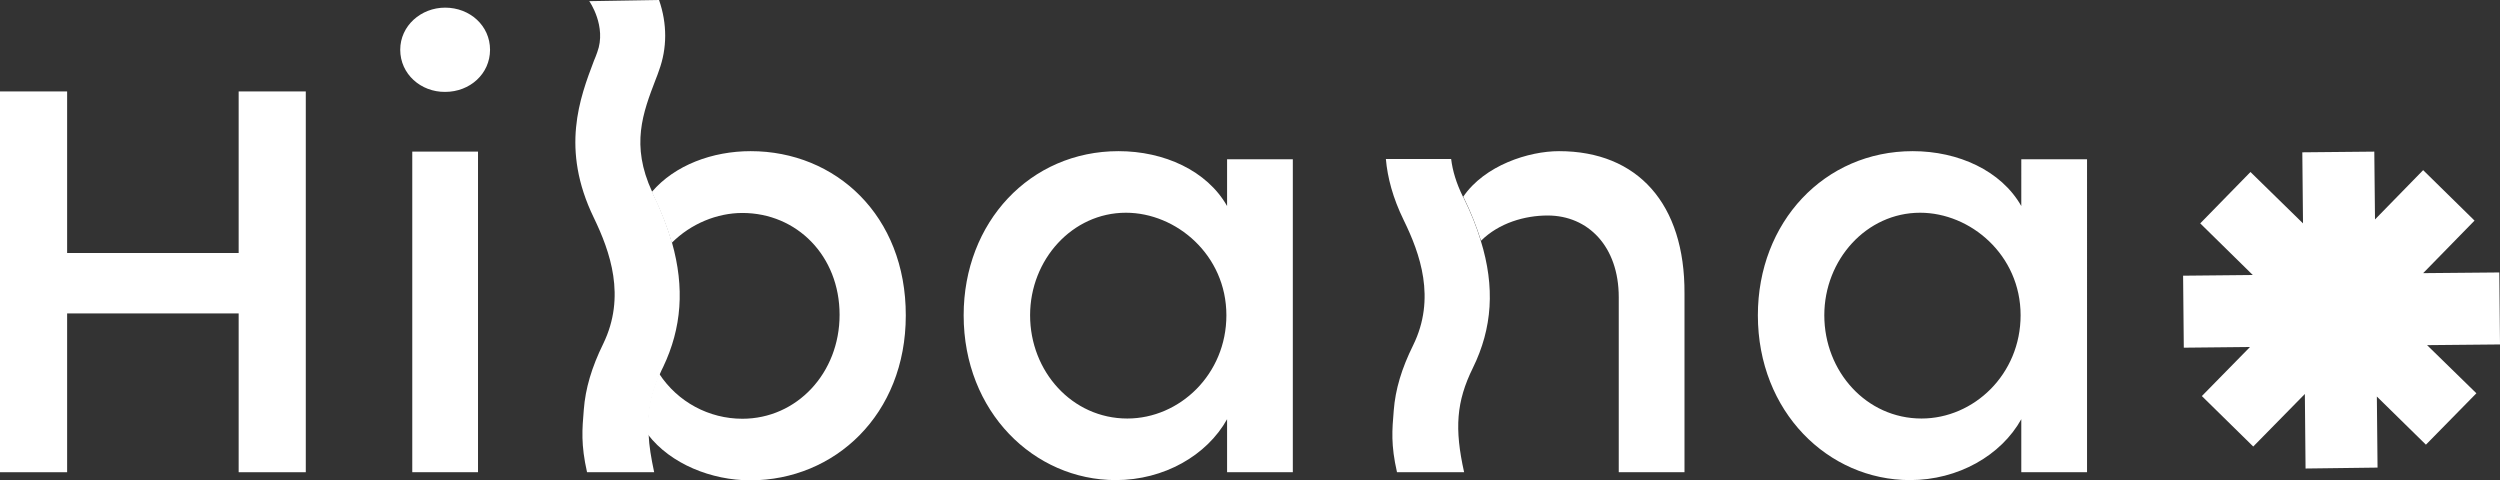 <?xml version="1.0" encoding="utf-8"?>
<!-- Generator: Adobe Illustrator 28.0.0, SVG Export Plug-In . SVG Version: 6.00 Build 0)  -->
<svg version="1.1" id="Calque_1" xmlns="http://www.w3.org/2000/svg" xmlns:xlink="http://www.w3.org/1999/xlink" x="0px" y="0px"
	 viewBox="0 0 1080 207.4" style="enable-background:new 0 0 1080 207.4;" xml:space="preserve">
<rect x="0" y="0" width="1080" height="207.4" fill="#333333" stroke="none"/>
<style type="text/css">
	.st0{fill:#FFFFFF;}
</style>
<path class="st0" d="M588.1,0.5"/>
<path class="st0" d="M103.1,39.5h29V204h-29v-68.6H29V204H0V39.5h29v69.8h74.1V39.5z"/>
<path class="st0" d="M178.1,204V65.5h28.4V204H178.1z"/>
<path class="st0" d="M530.1,68.8h28.4V204h-28.4v-22.9c-8.7,15.6-27.2,26.3-48.1,26.3c-35.3,0-65.7-29.5-65.7-71.2
	c0-40.2,28.7-70.9,66.9-70.9c19.7,0,38.2,8.4,46.9,23.7V68.8z M529.8,136.2c0-26.1-21.7-44.3-43.4-44.3c-23.2,0-41.4,20.3-41.4,44.3
	c0,24.3,18.2,44.6,42,44.6C509.6,180.8,529.8,161.7,529.8,136.2z"/>
<path class="st0" d="M873.2,68.8h28.4V204h-28.4v-22.9c-8.7,15.6-27.2,26.3-48.1,26.3c-35.3,0-65.7-29.5-65.7-71.2
	c0-40.2,28.7-70.9,66.9-70.9c19.7,0,38.2,8.4,46.9,23.7V68.8z M872.9,136.2c0-26.1-21.7-44.3-43.4-44.3c-23.2,0-41.4,20.3-41.4,44.3
	c0,24.3,18.2,44.6,42,44.6C852.7,180.8,872.9,161.7,872.9,136.2z"/>
<path class="st0" d="M172.9,21.5c0-10.4,9-18.2,19.4-18.2c10.7,0,19.4,7.8,19.4,18.2c0,10.4-8.7,18.2-19.4,18.2
	C181.8,39.8,172.9,32,172.9,21.5z"/>
<g>
	<path class="st0" d="M324.3,65.3c-16.5,0-32.8,6-42.7,17.6c0.2,0.5,0.4,0.9,0.6,1.4c3.5,7.2,6.1,14,8,20.6
		c8.3-8.3,19.6-12.9,30.5-12.9c23.5,0,42,18.5,42,44c0,25.2-18.5,44.9-42,44.9c-14.4,0-27.9-7.2-35.9-19.4
		c-3.9,8.8-5.4,16.8-4.9,26.2c9.8,12.8,27.6,19.8,44.2,19.8c36.5,0,67.2-28.4,67.2-71.2C391.4,93.1,361,65.3,324.3,65.3z"/>
	<path class="st0" d="M290.3,104.8c-1.9-6.6-4.5-13.5-8-20.6c-0.2-0.5-0.4-0.9-0.6-1.4c-9.3-20.2-4-34,1.6-48.6
		c0.5-1.3,1-2.5,1.4-3.8c3.5-9.5,3.6-20.1,0-30.4l-30.1,0.5l-0.1-0.1c0.1,0.1,7.7,11,3.5,22.2c-0.4,1.2-0.9,2.4-1.4,3.6
		c-6.1,16.1-14.5,38.1-0.1,67.8c7.1,14.7,14,34.1,4.1,54.5c-5,10.2-7.7,19.3-8.4,28.5c-0.7,8.5-1.3,15,1.4,27h29
		c-1.3-6.1-2.2-11.4-2.4-16.3c-0.5-9.4,1-17.4,4.9-26.2c0.4-1,0.9-2,1.4-3C294.5,141.7,295.8,124.3,290.3,104.8z"/>
</g>
<g>
	<path class="st0" d="M673.5,65.3c-13.1,0-32.1,6.1-41.4,19.7c0.1,0.1,0.1,0.2,0.2,0.3c3.2,6.5,5.6,12.7,7.5,18.7
		c7.8-7.7,18.9-10.9,28.8-10.9c17.4,0,30.7,13.3,30.7,35.3V204h28.4v-77.3C727.9,88.2,707.6,65.3,673.5,65.3z"/>
	<path class="st0" d="M639.7,104c-1.8-6-4.3-12.2-7.5-18.7c-0.1-0.1-0.1-0.2-0.2-0.3c-2.9-5.9-4.5-11.3-5.1-16.3l-28.2,0
		c0.7,8,3,16.8,7.7,26.4c7.1,14.5,14,33.8,4.1,54c-5,10.1-7.7,19.1-8.4,28.2c-0.7,8.5-1.3,14.8,1.4,26.7h29
		c-4.2-18.8-3.4-30.5,3.8-45.1C644.7,141.8,645.9,124,639.7,104z"/>
</g>
<polygon class="st0" points="1080,148.8 1079.7,117.7 1046.8,118 1069,95.3 1046.8,73.5 1026,94.8 1025.7,65.5 994.6,65.8 
	994.9,96.5 972.2,74.3 950.5,96.5 973.2,118.8 943.1,119.1 943.4,150.2 972,149.9 951.2,171.1 973.4,192.9 995.7,170.2 996,202.4 
	1027.1,202 1026.8,171.3 1048,192.1 1069.8,169.9 1048.5,149.1 "/>
</svg>
